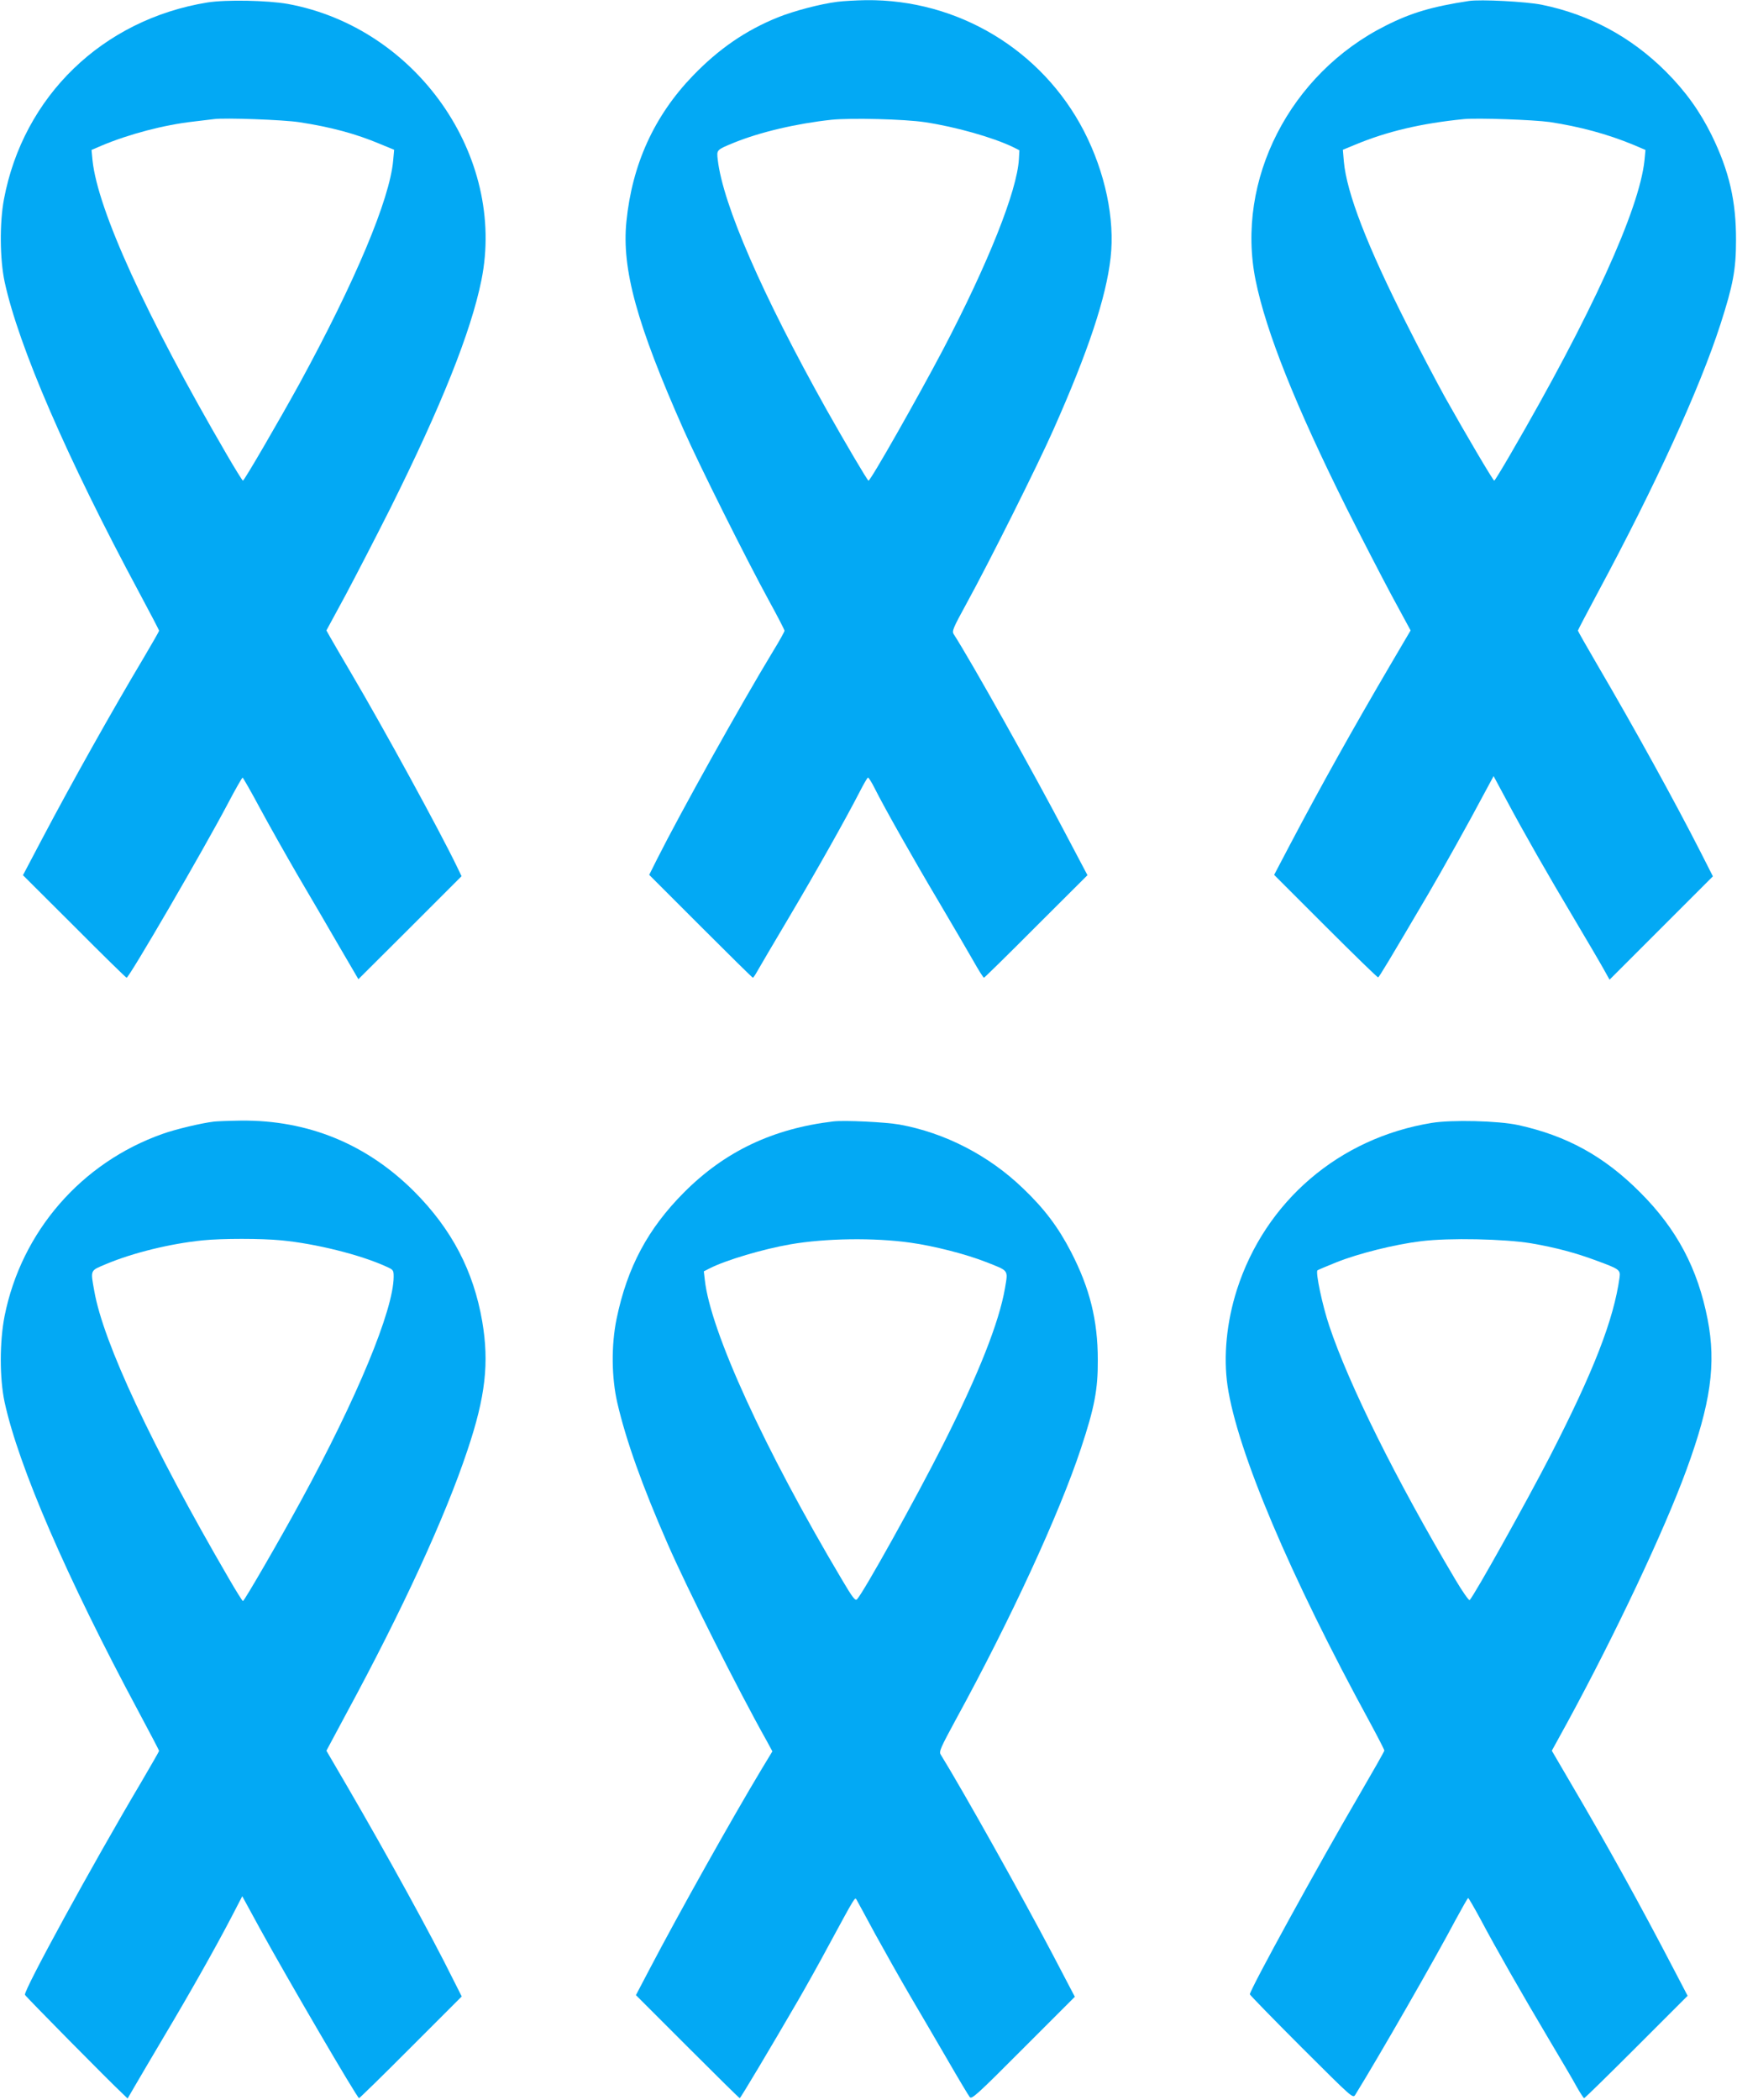 <?xml version="1.0" standalone="no"?>
<!DOCTYPE svg PUBLIC "-//W3C//DTD SVG 20010904//EN"
 "http://www.w3.org/TR/2001/REC-SVG-20010904/DTD/svg10.dtd">
<svg version="1.0" xmlns="http://www.w3.org/2000/svg"
 width="1059pt" height="1280pt" viewBox="0 0 1059 1280"
 preserveAspectRatio="xMidYMid meet">
<g transform="translate(0,1280) scale(0.1,-0.1)"
fill="#03a9f4" stroke="none">
<path d="M1265 12785 c-640 -104 -1123 -572 -1241 -1200 -27 -144 -25 -365 4
-502 85 -394 381 -1077 820 -1894 67 -125 122 -230 122 -234 0 -3 -42 -77 -93
-163 -195 -327 -439 -762 -621 -1107 l-116 -220 313 -312 c171 -172 315 -313
319 -313 15 0 469 780 618 1063 45 86 86 157 89 157 3 -1 51 -84 106 -187 55
-102 160 -288 232 -412 73 -124 186 -317 250 -428 l118 -202 315 314 314 314
-28 58 c-104 216 -444 838 -643 1176 -59 100 -117 200 -130 223 l-23 41 116
214 c63 118 186 356 273 529 311 624 492 1076 556 1392 153 756 -396 1540
-1180 1684 -125 22 -376 27 -490 9z m560 -730 c190 -29 344 -70 493 -133 l85
-35 -6 -66 c-21 -236 -230 -734 -572 -1361 -124 -225 -336 -590 -344 -590 -3
0 -48 72 -99 160 -492 845 -787 1493 -818 1793 l-6 63 63 27 c167 70 380 126
559 146 52 6 109 13 125 15 64 9 425 -4 520 -19z"/>
<path d="M5105 12789 c-103 -13 -263 -55 -363 -95 -195 -79 -359 -191 -518
-356 -236 -245 -370 -540 -405 -889 -29 -289 63 -624 349 -1269 97 -219 381
-787 522 -1045 51 -93 93 -174 93 -180 0 -5 -31 -62 -70 -125 -201 -332 -563
-981 -708 -1269 l-47 -94 314 -314 c172 -172 315 -313 318 -313 3 0 16 19 29
43 13 23 98 168 189 321 172 290 348 604 430 763 26 51 50 93 54 93 4 0 22
-28 39 -62 62 -124 241 -440 392 -694 84 -142 179 -305 211 -361 32 -57 61
-103 65 -103 3 0 147 141 318 313 l313 312 -132 250 c-191 365 -582 1063 -684
1220 -11 18 -3 37 78 185 140 255 434 843 530 1060 213 479 322 807 349 1049
27 235 -33 520 -162 771 -256 496 -770 805 -1329 799 -58 -1 -136 -5 -175 -10z
m535 -734 c186 -28 412 -92 535 -151 l40 -20 -3 -54 c-11 -193 -187 -635 -462
-1160 -158 -300 -442 -800 -455 -800 -6 0 -145 236 -257 435 -391 699 -630
1247 -662 1521 -7 61 -8 60 96 103 162 66 384 118 598 141 119 12 445 4 570
-15z"/>
<path d="M8955 12794 c-223 -34 -352 -72 -506 -150 -585 -293 -917 -942 -794
-1552 64 -316 245 -768 556 -1392 87 -173 210 -411 273 -529 l116 -214 -124
-211 c-231 -394 -422 -736 -606 -1085 l-102 -194 314 -314 c172 -172 316 -312
320 -311 7 3 66 101 303 504 87 148 254 447 346 621 l55 102 79 -147 c108
-202 249 -449 413 -724 76 -128 156 -264 177 -302 l38 -68 315 315 315 315
-73 144 c-160 314 -403 755 -632 1146 -65 111 -118 205 -118 208 0 3 55 108
122 233 351 653 620 1241 747 1634 77 239 95 334 95 512 1 237 -41 421 -148
640 -72 146 -159 268 -281 390 -211 210 -465 347 -755 406 -92 19 -374 34
-445 23z m494 -738 c183 -28 351 -73 510 -139 l73 -31 -6 -63 c-31 -300 -326
-947 -818 -1793 -51 -88 -95 -160 -98 -160 -7 0 -176 287 -301 510 -50 91
-156 291 -233 445 -241 476 -366 800 -383 991 l-6 71 75 31 c195 81 402 130
663 156 83 8 424 -4 524 -18z"/>
<path d="M1305 5963 c-77 -9 -236 -47 -314 -75 -495 -175 -860 -595 -963
-1110 -31 -158 -31 -380 0 -525 85 -391 377 -1067 818 -1889 68 -127 124 -234
124 -237 0 -3 -49 -88 -108 -189 -300 -506 -719 -1273 -710 -1298 3 -9 521
-534 596 -603 l30 -29 43 74 c23 40 104 177 179 304 158 265 308 531 408 722
l69 133 108 -198 c164 -299 593 -1033 604 -1033 3 0 146 139 316 310 l310 310
-54 107 c-131 265 -395 745 -642 1170 l-129 221 120 224 c342 631 605 1202
740 1608 110 327 133 532 90 785 -53 308 -186 562 -414 791 -291 291 -649 437
-1057 433 -74 -1 -147 -4 -164 -6z m411 -724 c208 -20 479 -87 637 -159 45
-20 47 -22 47 -63 -1 -203 -224 -740 -566 -1367 -129 -237 -345 -610 -353
-610 -3 0 -42 62 -86 138 -470 808 -765 1438 -820 1751 -24 133 -27 124 73
166 162 68 390 124 587 144 119 12 357 12 481 0z"/>
<path d="M5080 5964 c-369 -44 -661 -183 -910 -433 -220 -221 -346 -456 -411
-771 -33 -161 -31 -358 5 -513 53 -228 151 -503 306 -857 119 -273 428 -888
606 -1205 l33 -61 -66 -109 c-182 -303 -505 -879 -683 -1219 l-83 -158 314
-314 c173 -173 316 -314 319 -314 5 0 189 309 357 598 45 78 131 231 189 340
161 297 156 288 166 272 5 -8 56 -103 114 -210 59 -107 154 -276 212 -375 58
-99 161 -274 228 -390 67 -116 128 -218 136 -228 12 -16 42 11 327 297 l314
314 -133 254 c-187 356 -547 999 -685 1223 -11 18 0 42 91 210 335 612 632
1256 764 1655 83 250 104 360 103 540 0 242 -49 438 -164 660 -77 149 -162
262 -291 385 -209 202 -478 340 -755 390 -86 15 -334 27 -403 19z m470 -739
c144 -20 335 -69 456 -116 148 -58 140 -47 121 -162 -36 -208 -160 -522 -377
-952 -166 -329 -484 -900 -525 -944 -11 -11 -27 10 -92 120 -472 794 -802
1515 -836 1827 l-6 52 37 19 c99 50 324 117 492 146 213 37 511 41 730 10z"/>
<path d="M8729 5955 c-565 -92 -1015 -478 -1188 -1017 -63 -198 -83 -406 -57
-586 59 -398 380 -1157 870 -2055 47 -87 86 -163 86 -168 0 -5 -70 -128 -155
-274 -245 -419 -665 -1184 -665 -1212 0 -4 141 -149 314 -322 312 -311 314
-314 329 -290 141 228 488 832 612 1067 39 72 73 132 76 132 3 0 36 -57 74
-127 97 -183 252 -454 413 -725 76 -128 156 -263 176 -301 21 -37 41 -67 44
-67 4 0 147 140 319 312 l312 312 -81 155 c-206 396 -410 765 -629 1137 l-118
202 95 173 c293 539 589 1166 725 1537 149 406 183 647 130 919 -60 309 -187
550 -411 774 -220 221 -448 346 -745 411 -120 26 -404 33 -526 13z m606 -734
c146 -25 272 -58 402 -107 136 -50 143 -55 137 -101 -36 -258 -157 -570 -423
-1088 -145 -281 -459 -844 -491 -879 -4 -4 -44 52 -87 125 -362 610 -649 1188
-769 1547 -42 125 -84 325 -72 338 3 3 55 25 115 49 134 54 359 110 518 129
169 21 508 14 670 -13z"/>
</g>
</svg>
